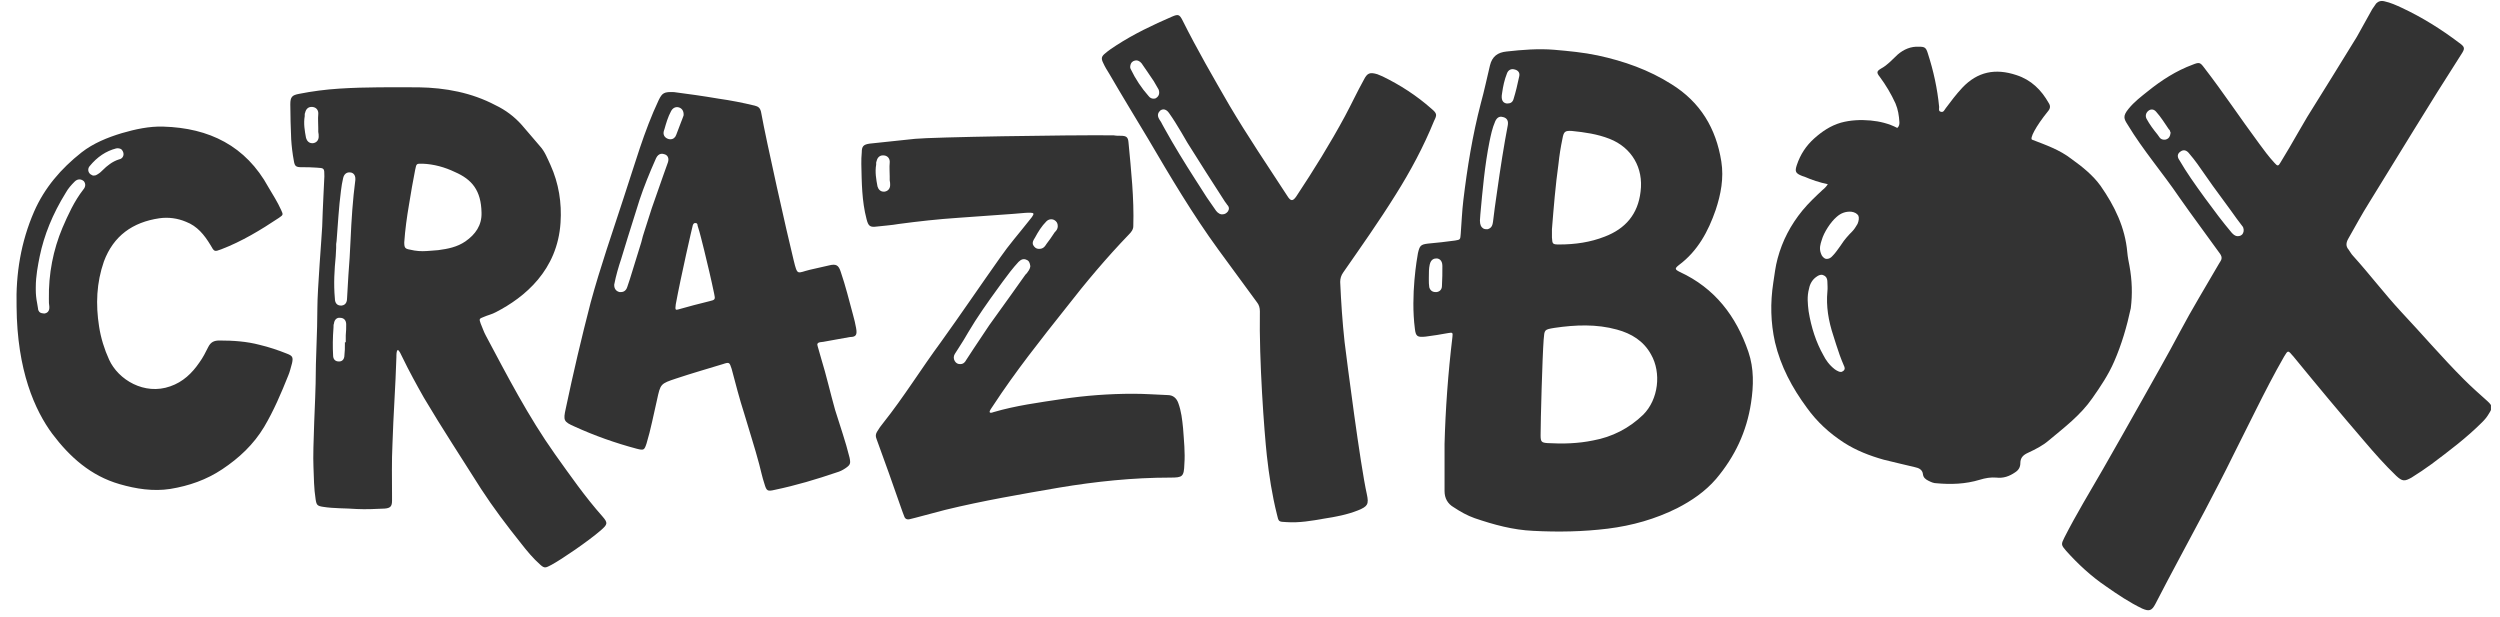 <svg width="162" height="40" viewBox="0 0 162 40" fill="none" xmlns="http://www.w3.org/2000/svg">
<g clip-path="url(#clip0)">
<path d="M137.99 17.228C137.934 16.945 137.877 16.662 137.849 16.351C137.708 14.738 137.029 13.352 136.123 12.051C135.614 11.344 134.935 10.806 134.228 10.297C133.464 9.703 132.559 9.392 131.682 9.052C131.512 8.996 131.88 8.232 132.729 7.185C132.87 7.016 132.87 6.846 132.757 6.676C132.276 5.827 131.625 5.177 130.664 4.866C129.306 4.413 128.146 4.639 127.156 5.686C126.76 6.11 126.42 6.563 126.081 7.016C125.996 7.129 125.939 7.298 125.77 7.242C125.6 7.214 125.657 7.044 125.657 6.931C125.543 5.743 125.289 4.583 124.921 3.451C124.808 3.083 124.723 3.027 124.355 3.027C123.818 2.999 123.365 3.197 122.969 3.536C122.63 3.847 122.319 4.215 121.894 4.441C121.611 4.611 121.583 4.696 121.809 4.979C122.205 5.516 122.545 6.082 122.828 6.704C122.997 7.1 123.054 7.496 123.082 7.921C123.082 8.034 123.082 8.175 122.941 8.289C122.403 8.006 121.809 7.864 121.215 7.808C120.565 7.751 119.914 7.779 119.292 7.949C118.613 8.147 118.075 8.515 117.566 8.967C117.029 9.448 116.661 10.014 116.435 10.693C116.293 11.117 116.35 11.231 116.774 11.4C116.831 11.429 116.887 11.429 116.944 11.457C117.396 11.655 117.906 11.825 118.443 11.938C118.33 12.107 118.217 12.221 118.104 12.306C117.651 12.73 117.198 13.154 116.802 13.635C116.039 14.569 115.501 15.587 115.19 16.747C115.048 17.256 114.992 17.794 114.907 18.331C114.709 19.632 114.737 20.905 115.02 22.178C115.388 23.734 116.123 25.12 117.085 26.422C117.736 27.327 118.528 28.062 119.49 28.685C120.282 29.194 121.159 29.533 122.064 29.788C122.715 29.958 123.394 30.099 124.072 30.269C124.355 30.325 124.582 30.439 124.61 30.75C124.638 30.948 124.78 31.061 124.949 31.146C125.119 31.231 125.289 31.315 125.487 31.315C126.42 31.4 127.354 31.372 128.287 31.089C128.655 30.976 128.995 30.919 129.362 30.948C129.815 31.004 130.211 30.863 130.579 30.608C130.805 30.467 130.918 30.269 130.918 30.014C130.918 29.646 131.116 29.477 131.427 29.335C131.908 29.109 132.361 28.883 132.757 28.543C133.775 27.695 134.822 26.902 135.586 25.799C136.123 25.035 136.633 24.272 137 23.423C137.481 22.32 137.821 21.16 138.075 19.972C138.188 19.067 138.16 18.161 137.99 17.228ZM119.433 24.045C119.377 24.073 119.348 24.102 119.292 24.102C119.207 24.102 119.122 24.073 119.094 24.045C119.009 24.017 118.952 23.96 118.896 23.932C118.528 23.649 118.302 23.31 118.16 23.027C117.679 22.178 117.368 21.216 117.198 20.17C117.142 19.689 117.085 19.208 117.227 18.699C117.283 18.388 117.453 18.105 117.708 17.935C117.934 17.765 118.104 17.794 118.188 17.85C118.273 17.878 118.415 17.991 118.415 18.274C118.415 18.444 118.443 18.67 118.415 18.897C118.33 19.83 118.471 20.764 118.811 21.782C118.867 21.952 118.924 22.15 118.981 22.32C119.122 22.772 119.292 23.253 119.49 23.706C119.518 23.762 119.603 23.932 119.433 24.045ZM120.367 14.512C120.253 14.71 120.14 14.88 120.027 14.993C119.773 15.248 119.518 15.53 119.32 15.842L119.263 15.926C119.094 16.153 118.952 16.379 118.754 16.577C118.613 16.747 118.471 16.775 118.386 16.775H118.33C118.188 16.747 118.047 16.605 117.99 16.407C117.877 16.096 117.962 15.813 118.047 15.559C118.188 15.05 118.641 14.371 119.009 14.059C119.292 13.805 119.603 13.692 119.971 13.72C120.169 13.748 120.338 13.833 120.423 13.975C120.48 14.116 120.452 14.314 120.367 14.512Z" fill="#333333"/>
<path d="M161.189 25.997C160.68 25.545 160.142 25.064 159.661 24.583C158.247 23.168 156.945 21.641 155.588 20.198C154.513 19.038 153.551 17.765 152.476 16.577C152.363 16.464 152.278 16.294 152.193 16.181C151.995 15.955 152.023 15.728 152.165 15.474C152.617 14.682 153.042 13.89 153.523 13.126C155.503 9.929 157.426 6.733 159.463 3.564C159.746 3.14 159.746 3.055 159.35 2.772C158.19 1.895 156.974 1.132 155.644 0.509C155.276 0.339 154.909 0.17 154.513 0.085C154.286 0.028 154.117 0.085 153.975 0.226C153.89 0.339 153.805 0.481 153.721 0.594C153.381 1.188 153.07 1.782 152.73 2.376C151.656 4.13 150.581 5.856 149.506 7.581L148.912 8.6C148.544 9.25 148.176 9.873 147.78 10.523C147.639 10.778 147.582 10.778 147.384 10.552C147.016 10.156 146.705 9.731 146.394 9.307C145.177 7.666 144.074 5.997 142.829 4.385C142.575 4.045 142.518 4.017 142.094 4.187C141.019 4.583 140.057 5.205 139.18 5.912C138.756 6.252 138.303 6.591 137.936 7.044C137.54 7.525 137.624 7.694 137.879 8.091C138.869 9.731 140.142 11.202 141.217 12.786C142.066 14.003 142.943 15.163 143.791 16.351C143.876 16.464 143.961 16.577 143.961 16.718C143.961 16.86 143.848 16.973 143.791 17.086C142.943 18.557 142.037 20.028 141.245 21.528C140.453 23.027 139.605 24.498 138.784 25.969C137.936 27.468 137.115 28.939 136.267 30.41C135.418 31.881 134.541 33.324 133.777 34.823C133.551 35.276 133.551 35.304 133.89 35.7C134.654 36.549 135.503 37.341 136.465 37.992C137.228 38.529 137.992 39.038 138.812 39.434C139.265 39.632 139.435 39.576 139.661 39.151C140.708 37.115 141.811 35.106 142.886 33.069C143.508 31.881 144.131 30.693 144.725 29.477L146.168 26.591C146.762 25.403 147.356 24.243 148.006 23.112C148.261 22.687 148.261 22.687 148.572 23.055L148.6 23.084C150.128 24.951 151.656 26.789 153.24 28.628C153.89 29.392 154.541 30.127 155.276 30.834C155.672 31.202 155.814 31.202 156.267 30.948C156.719 30.665 157.143 30.382 157.568 30.071C158.699 29.222 159.831 28.373 160.849 27.355C161.019 27.185 161.16 27.016 161.274 26.817C161.528 26.422 161.528 26.308 161.189 25.997ZM140.397 9.024C140.34 9.052 140.284 9.052 140.227 9.052C140.114 9.052 140.001 8.996 139.944 8.911L139.803 8.713C139.548 8.402 139.293 8.062 139.095 7.694C139.011 7.525 139.039 7.327 139.209 7.185C139.378 7.044 139.576 7.072 139.718 7.242C140.029 7.581 140.284 8.006 140.538 8.373L140.595 8.43C140.623 8.487 140.623 8.543 140.651 8.571V8.628C140.623 8.854 140.538 8.967 140.397 9.024ZM145.347 15.106C145.291 15.248 145.149 15.304 145.008 15.304C144.81 15.304 144.697 15.163 144.612 15.078C144.018 14.371 143.508 13.692 142.886 12.843C142.207 11.909 141.67 11.146 141.245 10.41C141.16 10.297 140.991 10.014 141.302 9.816C141.5 9.675 141.698 9.731 141.868 9.958C142.235 10.382 142.547 10.835 142.858 11.287C143.027 11.542 143.226 11.796 143.395 12.051C143.791 12.588 144.159 13.098 144.555 13.635C144.81 14.003 145.064 14.342 145.347 14.71C145.375 14.795 145.432 14.936 145.347 15.106ZM113.296 22.801C112.504 20.481 111.118 18.67 108.855 17.624C108.515 17.454 108.515 17.398 108.798 17.171C110.015 16.266 110.694 14.993 111.175 13.607C111.514 12.588 111.712 11.542 111.542 10.467C111.203 8.317 110.184 6.62 108.317 5.46C106.846 4.526 105.234 3.96 103.537 3.593C102.603 3.395 101.67 3.31 100.708 3.225C99.689 3.14 98.643 3.225 97.624 3.338C97.059 3.395 96.691 3.649 96.549 4.243C96.351 5.064 96.182 5.884 95.955 6.704C95.418 8.769 95.078 10.863 94.824 12.984C94.739 13.692 94.711 14.427 94.654 15.163C94.626 15.53 94.626 15.53 94.286 15.587C93.692 15.672 93.126 15.728 92.532 15.785C92.052 15.842 91.995 15.927 91.882 16.407C91.825 16.718 91.401 19.123 91.684 21.301C91.74 21.811 91.853 21.867 92.391 21.811C92.872 21.754 93.353 21.669 93.834 21.584C94.145 21.528 94.145 21.556 94.117 21.839C93.834 24.187 93.664 26.563 93.607 28.769V31.825C93.607 32.277 93.805 32.645 94.201 32.871C94.626 33.154 95.078 33.409 95.559 33.578C96.804 34.003 98.049 34.342 99.35 34.399C100.962 34.484 102.575 34.455 104.187 34.257C105.771 34.059 107.271 33.635 108.685 32.928C109.619 32.447 110.496 31.853 111.203 31.032C112.419 29.59 113.183 27.977 113.466 26.11C113.636 25.007 113.664 23.875 113.296 22.801ZM93.438 18.529C93.438 18.755 93.296 18.897 93.098 18.925H93.013C92.815 18.925 92.674 18.812 92.617 18.614C92.589 18.444 92.589 18.274 92.589 18.161V17.991C92.589 17.652 92.589 17.398 92.646 17.143C92.731 16.775 92.957 16.747 93.098 16.747C93.211 16.747 93.466 16.832 93.466 17.228C93.466 17.652 93.466 18.076 93.438 18.529ZM97.709 8.091C97.455 9.42 97.228 10.863 97.002 12.475C96.945 12.815 96.917 13.126 96.861 13.465C96.832 13.777 96.776 14.059 96.747 14.371C96.719 14.54 96.691 14.767 96.408 14.851H96.295C96.21 14.851 96.125 14.823 96.069 14.767C95.984 14.71 95.899 14.569 95.899 14.286L95.927 13.89C96.069 12.334 96.21 10.721 96.521 9.165C96.606 8.769 96.691 8.317 96.889 7.864C97.002 7.61 97.172 7.525 97.37 7.581C97.54 7.61 97.766 7.723 97.709 8.091ZM98.445 4.95C98.332 5.488 98.218 5.969 98.077 6.421C98.02 6.62 97.879 6.704 97.709 6.704H97.624C97.455 6.676 97.285 6.563 97.313 6.195L97.341 5.997C97.398 5.601 97.483 5.177 97.653 4.752C97.737 4.526 97.936 4.441 98.134 4.498C98.388 4.554 98.501 4.724 98.445 4.95ZM100.991 10.608C101.047 10.071 101.132 9.533 101.245 8.996C101.33 8.515 101.415 8.458 101.868 8.487C102.688 8.571 103.508 8.685 104.3 8.996C105.743 9.562 106.507 10.891 106.309 12.419C106.139 13.89 105.319 14.823 103.989 15.332C103.056 15.7 102.066 15.842 101.047 15.842C100.595 15.842 100.595 15.813 100.566 15.389V14.851C100.68 13.437 100.793 12.023 100.991 10.608ZM106.479 26.874C105.573 27.751 104.47 28.317 103.226 28.543C102.264 28.741 101.274 28.77 100.284 28.713C99.888 28.685 99.831 28.628 99.831 28.204C99.831 27.27 99.944 23.14 100.029 22.009C100.085 21.358 100.057 21.358 100.736 21.245C102.094 21.047 103.452 20.99 104.781 21.358C105.715 21.612 106.507 22.093 106.988 22.97C107.667 24.158 107.469 25.884 106.479 26.874ZM39.039 33.465C37.907 32.192 36.946 30.806 35.955 29.42C34.23 26.987 32.872 24.356 31.486 21.754C31.344 21.499 31.259 21.216 31.146 20.962C31.033 20.651 31.061 20.651 31.344 20.538C31.599 20.424 31.882 20.368 32.136 20.226C34.003 19.265 36.125 17.511 36.323 14.427C36.408 13.154 36.21 11.881 35.672 10.693C35.474 10.269 35.305 9.816 34.993 9.477C34.597 9.024 34.202 8.543 33.805 8.091C33.325 7.553 32.759 7.129 32.108 6.818C30.552 5.997 28.855 5.686 27.129 5.658C25.46 5.658 23.735 5.629 21.981 5.743C21.104 5.799 20.227 5.912 19.378 6.082C18.926 6.167 18.812 6.28 18.812 6.761C18.812 7.525 18.841 8.26 18.869 9.024C18.897 9.477 18.954 9.958 19.039 10.41C19.095 10.778 19.18 10.835 19.548 10.835C19.859 10.835 20.17 10.835 20.51 10.863C21.019 10.891 21.019 10.891 21.019 11.429C21.019 11.485 20.906 13.635 20.878 14.682C20.849 15.304 20.566 18.812 20.566 19.943C20.566 21.584 20.453 23.197 20.453 24.837C20.453 25.488 20.255 29.081 20.312 30.241C20.34 30.948 20.34 31.655 20.453 32.362C20.51 32.73 20.566 32.786 20.934 32.843C21.641 32.956 22.377 32.928 23.112 32.984C23.706 33.013 24.329 32.984 24.923 32.956C25.291 32.928 25.404 32.815 25.404 32.447V32.164C25.404 31.032 25.375 29.901 25.432 28.769C25.489 26.902 25.63 25.035 25.687 23.14C25.687 22.999 25.687 22.716 25.771 22.687C25.856 22.659 25.998 22.999 26.083 23.168C26.507 24.045 26.988 24.922 27.469 25.771C28.657 27.779 29.93 29.703 31.175 31.683C31.967 32.9 32.844 34.059 33.749 35.191C34.145 35.7 34.541 36.181 35.022 36.605C35.305 36.86 35.39 36.775 35.729 36.605C36.408 36.238 38.105 35.078 38.926 34.371C39.378 33.974 39.407 33.89 39.039 33.465ZM20.651 8.854C20.651 9.081 20.51 9.25 20.284 9.279H20.227C20.029 9.279 19.887 9.137 19.831 8.939C19.746 8.487 19.661 8.006 19.746 7.525V7.44C19.746 7.383 19.746 7.355 19.774 7.298C19.831 7.044 20.001 6.902 20.255 6.931C20.51 6.959 20.651 7.157 20.623 7.412C20.595 7.694 20.623 8.006 20.623 8.289V8.543C20.651 8.656 20.651 8.769 20.651 8.854ZM22.405 21.726V22.178H22.349V22.32C22.349 22.546 22.349 22.772 22.32 22.999C22.32 23.338 22.122 23.423 21.981 23.423H21.953C21.726 23.423 21.585 23.282 21.585 23.027C21.556 22.489 21.556 21.924 21.613 21.188V21.131C21.613 21.075 21.613 21.018 21.641 20.962C21.67 20.707 21.839 20.566 22.037 20.594C22.292 20.594 22.433 20.764 22.433 21.018C22.433 21.245 22.433 21.471 22.405 21.726ZM22.716 15.559C22.688 16.323 22.631 17.086 22.575 17.85C22.547 18.331 22.518 18.84 22.49 19.321C22.49 19.462 22.462 19.774 22.122 19.802H22.094C21.726 19.802 21.698 19.462 21.698 19.321C21.613 18.388 21.67 17.482 21.755 16.605C21.755 16.436 21.783 16.238 21.783 16.068V15.813L21.811 15.615C21.896 14.54 21.953 13.437 22.094 12.362C22.122 12.079 22.179 11.796 22.235 11.542C22.292 11.287 22.462 11.146 22.688 11.174C22.801 11.174 23.056 11.259 23.027 11.655C22.858 12.928 22.773 14.257 22.716 15.559ZM30.156 15.644C29.619 16.011 29.025 16.125 28.402 16.209C28.176 16.238 27.921 16.238 27.667 16.266C27.299 16.294 26.931 16.266 26.592 16.181C26.252 16.125 26.196 16.068 26.196 15.7C26.252 14.88 26.366 14.059 26.507 13.239C26.62 12.504 26.762 11.74 26.903 11.004C26.988 10.58 26.988 10.608 27.384 10.608C28.119 10.636 28.827 10.835 29.477 11.146C30.581 11.627 31.175 12.334 31.203 13.777C31.231 14.597 30.807 15.191 30.156 15.644ZM76.663 27.751C76.606 27.185 76.549 26.648 76.351 26.11C76.238 25.799 76.012 25.601 75.672 25.601C74.937 25.573 74.201 25.516 73.438 25.516C71.882 25.516 70.354 25.629 68.827 25.856C67.327 26.082 65.828 26.28 64.385 26.704C64.3 26.733 64.159 26.789 64.131 26.704C64.103 26.619 64.272 26.422 64.357 26.28C65.8 24.074 67.441 22.009 69.081 19.943C70.354 18.303 71.712 16.69 73.155 15.191C73.296 15.05 73.438 14.88 73.438 14.653C73.494 12.843 73.296 11.033 73.126 9.222C73.098 8.883 72.985 8.798 72.617 8.798C72.476 8.798 72.306 8.798 72.165 8.769C69.025 8.741 60.425 8.883 59.293 8.996C58.303 9.109 57.342 9.194 56.351 9.307C55.955 9.364 55.842 9.477 55.842 9.873C55.814 10.127 55.814 10.382 55.814 10.636C55.842 11.825 55.842 13.013 56.153 14.201C56.267 14.653 56.38 14.738 56.804 14.682C57.285 14.625 57.766 14.597 58.247 14.512C59.52 14.342 60.793 14.201 62.066 14.116L65.63 13.861C66.054 13.833 66.903 13.72 66.96 13.833C67.016 13.918 66.762 14.201 66.648 14.342C66.026 15.134 65.375 15.87 64.81 16.69C63.508 18.529 62.264 20.368 60.962 22.178C59.689 23.904 58.558 25.743 57.228 27.412C57.087 27.581 56.946 27.779 56.832 27.977C56.747 28.119 56.719 28.26 56.804 28.458C57.342 29.929 57.879 31.429 58.388 32.9C58.445 33.098 58.53 33.267 58.586 33.437C58.643 33.635 58.784 33.692 58.982 33.635L59.322 33.55C59.972 33.38 60.595 33.211 61.245 33.041C63.678 32.447 66.168 32.023 68.629 31.598C71.005 31.202 73.409 30.948 75.842 30.948C76.634 30.948 76.719 30.891 76.747 30.071C76.804 29.335 76.719 28.543 76.663 27.751ZM57.681 11.994C57.681 12.221 57.539 12.39 57.313 12.419H57.257C57.059 12.419 56.917 12.277 56.861 12.079C56.776 11.627 56.691 11.146 56.776 10.665V10.58C56.776 10.523 56.776 10.495 56.804 10.438C56.861 10.184 57.03 10.042 57.285 10.071C57.539 10.099 57.681 10.297 57.653 10.552C57.624 10.835 57.653 11.146 57.653 11.429V11.683C57.681 11.796 57.681 11.909 57.681 11.994ZM66.988 15.53L67.073 15.389C67.271 15.021 67.497 14.653 67.808 14.342C67.95 14.201 68.148 14.173 68.317 14.257C68.459 14.342 68.544 14.455 68.544 14.653C68.544 14.823 68.459 14.936 68.374 15.021C68.346 15.05 68.317 15.078 68.289 15.134C68.148 15.361 67.978 15.587 67.808 15.813L67.752 15.898C67.695 15.983 67.582 16.125 67.356 16.125H67.299C67.158 16.125 67.044 16.04 66.96 15.898C66.903 15.813 66.903 15.672 66.988 15.53ZM63.084 22.602C62.914 22.857 62.773 23.084 62.603 23.338C62.547 23.451 62.433 23.593 62.235 23.593H62.207C62.066 23.593 61.953 23.536 61.868 23.395C61.783 23.253 61.783 23.084 61.868 22.942L62.122 22.546C62.349 22.206 62.547 21.867 62.745 21.528C63.31 20.566 63.989 19.604 64.753 18.557L64.979 18.246C65.291 17.822 65.63 17.369 65.998 16.973C66.168 16.803 66.337 16.747 66.507 16.832C66.677 16.888 66.733 17.03 66.762 17.228V17.284C66.733 17.454 66.62 17.596 66.535 17.709L66.45 17.794C66.139 18.218 65.856 18.642 65.545 19.067C65.064 19.745 64.583 20.396 64.103 21.075L63.084 22.602Z" fill="#333333"/>
<path d="M55.473 21.245C55.417 20.962 55.36 20.679 55.275 20.396C55.021 19.462 54.794 18.529 54.483 17.624C54.342 17.171 54.172 17.086 53.719 17.199C53.295 17.284 52.899 17.398 52.475 17.482C51.654 17.68 51.683 17.907 51.428 16.86C50.975 15.021 49.646 9.081 49.335 7.355C49.278 6.959 49.108 6.902 48.91 6.846C48.09 6.648 47.354 6.506 46.562 6.393C45.572 6.223 44.554 6.082 43.677 5.969C43.026 5.941 42.913 6.025 42.687 6.478C41.725 8.515 41.131 10.665 40.424 12.786C39.688 15.05 38.896 17.313 38.274 19.604C37.68 21.895 37.142 24.187 36.661 26.478C36.492 27.242 36.52 27.327 37.227 27.638C38.528 28.232 39.886 28.713 41.272 29.081C41.725 29.194 41.753 29.166 41.895 28.741C42.178 27.808 42.347 26.874 42.574 25.912C42.8 24.866 42.8 24.866 43.818 24.526C44.837 24.187 45.827 23.904 46.845 23.593C47.27 23.451 47.27 23.48 47.411 23.904C47.666 24.866 47.92 25.856 48.231 26.817C48.543 27.892 48.91 28.996 49.193 30.071C49.306 30.495 49.391 30.919 49.533 31.344C49.674 31.825 49.731 31.853 50.212 31.74C51.569 31.457 52.899 31.061 54.229 30.608C54.427 30.552 54.596 30.467 54.766 30.354C55.105 30.127 55.134 30.042 55.049 29.646C54.794 28.6 54.427 27.581 54.115 26.563C53.804 25.46 53.55 24.328 53.21 23.225C53.125 22.97 53.069 22.687 52.984 22.433C52.927 22.291 52.984 22.206 53.125 22.178C53.21 22.178 53.267 22.15 53.352 22.15C53.917 22.037 54.511 21.952 55.077 21.839C55.473 21.839 55.558 21.697 55.473 21.245ZM43.281 10.523L42.998 11.315C42.743 12.023 42.489 12.786 42.234 13.494C42.093 13.975 41.923 14.427 41.782 14.908C41.697 15.163 41.612 15.445 41.555 15.7C41.301 16.492 41.074 17.284 40.82 18.076L40.65 18.586C40.565 18.869 40.367 18.925 40.254 18.925H40.141C39.914 18.869 39.801 18.699 39.801 18.472V18.444C39.915 17.85 40.084 17.284 40.254 16.775C40.395 16.323 40.537 15.842 40.678 15.389C40.933 14.597 41.188 13.748 41.442 12.956C41.725 12.107 42.065 11.259 42.517 10.241C42.687 9.901 42.941 9.958 43.026 9.986C43.281 10.042 43.366 10.269 43.281 10.523ZM43.451 9.024C43.394 9.024 43.337 9.024 43.281 8.996C43.055 8.911 42.941 8.713 43.026 8.458L43.055 8.373C43.168 7.977 43.281 7.581 43.479 7.214C43.592 6.987 43.79 6.902 43.988 6.959C44.186 7.016 44.299 7.185 44.299 7.412V7.468L44.271 7.553C44.243 7.61 44.214 7.694 44.186 7.779L44.13 7.921C44.016 8.204 43.931 8.458 43.818 8.741C43.762 8.911 43.62 9.024 43.451 9.024ZM45.968 19.519C45.261 19.689 44.639 19.859 43.931 20.057C43.79 20.085 43.733 20.113 43.79 19.717C44.13 17.878 44.865 14.682 44.893 14.597C44.922 14.512 44.978 14.427 45.091 14.455C45.176 14.455 45.205 14.54 45.205 14.625C45.374 15.134 45.487 15.672 45.629 16.209C45.855 17.143 46.081 18.076 46.279 19.038C46.364 19.406 46.336 19.434 45.968 19.519ZM92.757 7.044C91.796 6.195 90.749 5.516 89.589 4.95C89.476 4.894 89.363 4.866 89.25 4.809C88.769 4.668 88.599 4.724 88.373 5.177C87.948 5.941 87.581 6.733 87.156 7.525C86.195 9.307 85.12 11.033 84.016 12.702C83.79 13.041 83.649 13.069 83.422 12.702C82.149 10.75 80.848 8.826 79.66 6.818C78.613 5.007 77.567 3.197 76.633 1.33C76.435 0.934 76.35 0.905 75.954 1.075C74.71 1.612 73.465 2.207 72.333 2.942C72.079 3.112 71.852 3.253 71.626 3.451C71.371 3.649 71.343 3.791 71.485 4.074C71.598 4.328 71.739 4.554 71.881 4.781C72.701 6.195 73.55 7.581 74.398 8.996C75.841 11.457 77.284 13.89 78.953 16.181C79.773 17.313 80.622 18.444 81.442 19.576C81.584 19.745 81.64 19.943 81.64 20.17C81.584 23.395 81.923 27.977 82.093 29.533C82.234 30.806 82.432 32.079 82.743 33.324C82.857 33.833 82.857 33.805 83.366 33.833C84.186 33.89 85.007 33.748 85.799 33.607C86.534 33.494 87.298 33.352 88.005 33.069C88.627 32.815 88.712 32.673 88.571 32.023C88.147 30.127 87.298 23.536 87.128 22.15C86.987 20.849 86.902 19.576 86.845 18.274C86.845 18.048 86.902 17.85 87.043 17.652C88.203 15.983 89.363 14.342 90.438 12.617C91.4 11.089 92.248 9.505 92.927 7.836C93.125 7.44 93.125 7.355 92.757 7.044ZM74.936 6.337C74.879 6.393 74.794 6.393 74.738 6.393C74.625 6.393 74.511 6.337 74.427 6.223C73.974 5.714 73.578 5.12 73.267 4.47C73.239 4.413 73.238 4.385 73.238 4.356V4.3C73.267 4.045 73.408 3.96 73.521 3.932C73.691 3.876 73.861 3.96 73.974 4.102C74.257 4.498 74.511 4.894 74.766 5.262C74.879 5.46 74.992 5.658 75.077 5.799C75.162 6.025 75.106 6.223 74.936 6.337ZM79.575 13.692C79.49 13.805 79.377 13.89 79.207 13.89H79.151C78.953 13.861 78.811 13.692 78.726 13.55C78.359 13.041 78.019 12.532 77.708 12.023L77.453 11.627C76.746 10.523 76.067 9.42 75.473 8.345C75.417 8.26 75.388 8.175 75.332 8.091C75.275 7.977 75.219 7.864 75.134 7.751C74.936 7.44 75.077 7.27 75.19 7.157C75.473 6.959 75.7 7.242 75.756 7.327C76.039 7.723 76.294 8.147 76.548 8.571C76.69 8.798 76.803 9.024 76.944 9.25C77.736 10.523 78.557 11.796 79.377 13.069C79.405 13.098 79.434 13.154 79.462 13.182L79.519 13.267C79.66 13.409 79.66 13.55 79.575 13.692ZM18.585 22.914C18.019 22.687 17.425 22.489 16.831 22.348C15.982 22.122 15.105 22.065 14.229 22.065C13.889 22.065 13.663 22.15 13.493 22.489C13.323 22.829 13.154 23.168 12.927 23.48C12.446 24.187 11.852 24.753 11.032 25.035C9.363 25.629 7.666 24.611 7.072 23.31C6.76 22.631 6.534 21.895 6.421 21.16C6.195 19.717 6.251 18.331 6.732 16.945C7.354 15.276 8.599 14.399 10.325 14.144C10.919 14.059 11.513 14.144 12.05 14.371C12.786 14.653 13.239 15.219 13.634 15.87C13.889 16.323 13.889 16.323 14.342 16.153C15.671 15.644 16.888 14.908 18.076 14.116C18.359 13.918 18.359 13.918 18.217 13.607C17.991 13.098 17.68 12.617 17.397 12.136C15.926 9.448 13.55 8.289 10.579 8.204C9.674 8.175 8.769 8.373 7.892 8.628C6.958 8.911 6.053 9.279 5.289 9.873C3.96 10.919 2.885 12.164 2.206 13.72C1.357 15.672 1.018 17.737 1.074 19.859C1.103 24.017 2.263 26.591 3.394 28.119C4.526 29.618 5.883 30.834 7.75 31.372C8.825 31.683 9.929 31.853 11.032 31.683C12.248 31.485 13.38 31.089 14.398 30.41C15.502 29.675 16.435 28.798 17.114 27.666C17.736 26.619 18.217 25.488 18.67 24.356C18.783 24.102 18.84 23.819 18.924 23.536C19.009 23.14 18.953 23.055 18.585 22.914ZM5.403 12.277C4.808 13.041 4.412 13.918 4.045 14.767C3.451 16.181 3.139 17.737 3.168 19.378C3.168 19.576 3.168 19.717 3.196 19.859C3.224 20.198 3.026 20.283 2.913 20.311H2.828C2.743 20.311 2.659 20.283 2.602 20.255C2.517 20.198 2.461 20.085 2.461 19.972C2.432 19.859 2.432 19.745 2.404 19.632C2.347 19.349 2.319 19.067 2.319 18.784V18.614C2.319 17.878 2.461 17.171 2.574 16.605C2.857 15.248 3.394 13.89 4.271 12.475C4.412 12.221 4.61 11.994 4.837 11.768C5.006 11.598 5.233 11.57 5.431 11.74C5.544 11.881 5.572 12.079 5.403 12.277ZM5.855 11.287C5.685 11.146 5.685 10.919 5.799 10.778C6.308 10.156 6.874 9.788 7.524 9.618C7.637 9.59 7.779 9.618 7.864 9.675C7.949 9.76 8.005 9.873 8.005 9.986C8.005 10.156 7.892 10.297 7.722 10.325C7.27 10.467 6.93 10.75 6.647 11.033C6.562 11.117 6.477 11.202 6.336 11.287C6.251 11.344 6.195 11.372 6.11 11.372C6.025 11.4 5.94 11.344 5.855 11.287Z" fill="#333333"/>
</g>
<defs>
<clipPath id="clip0">
<rect width="161.414" height="40" fill="white"/>
</clipPath>
</defs>
</svg>
